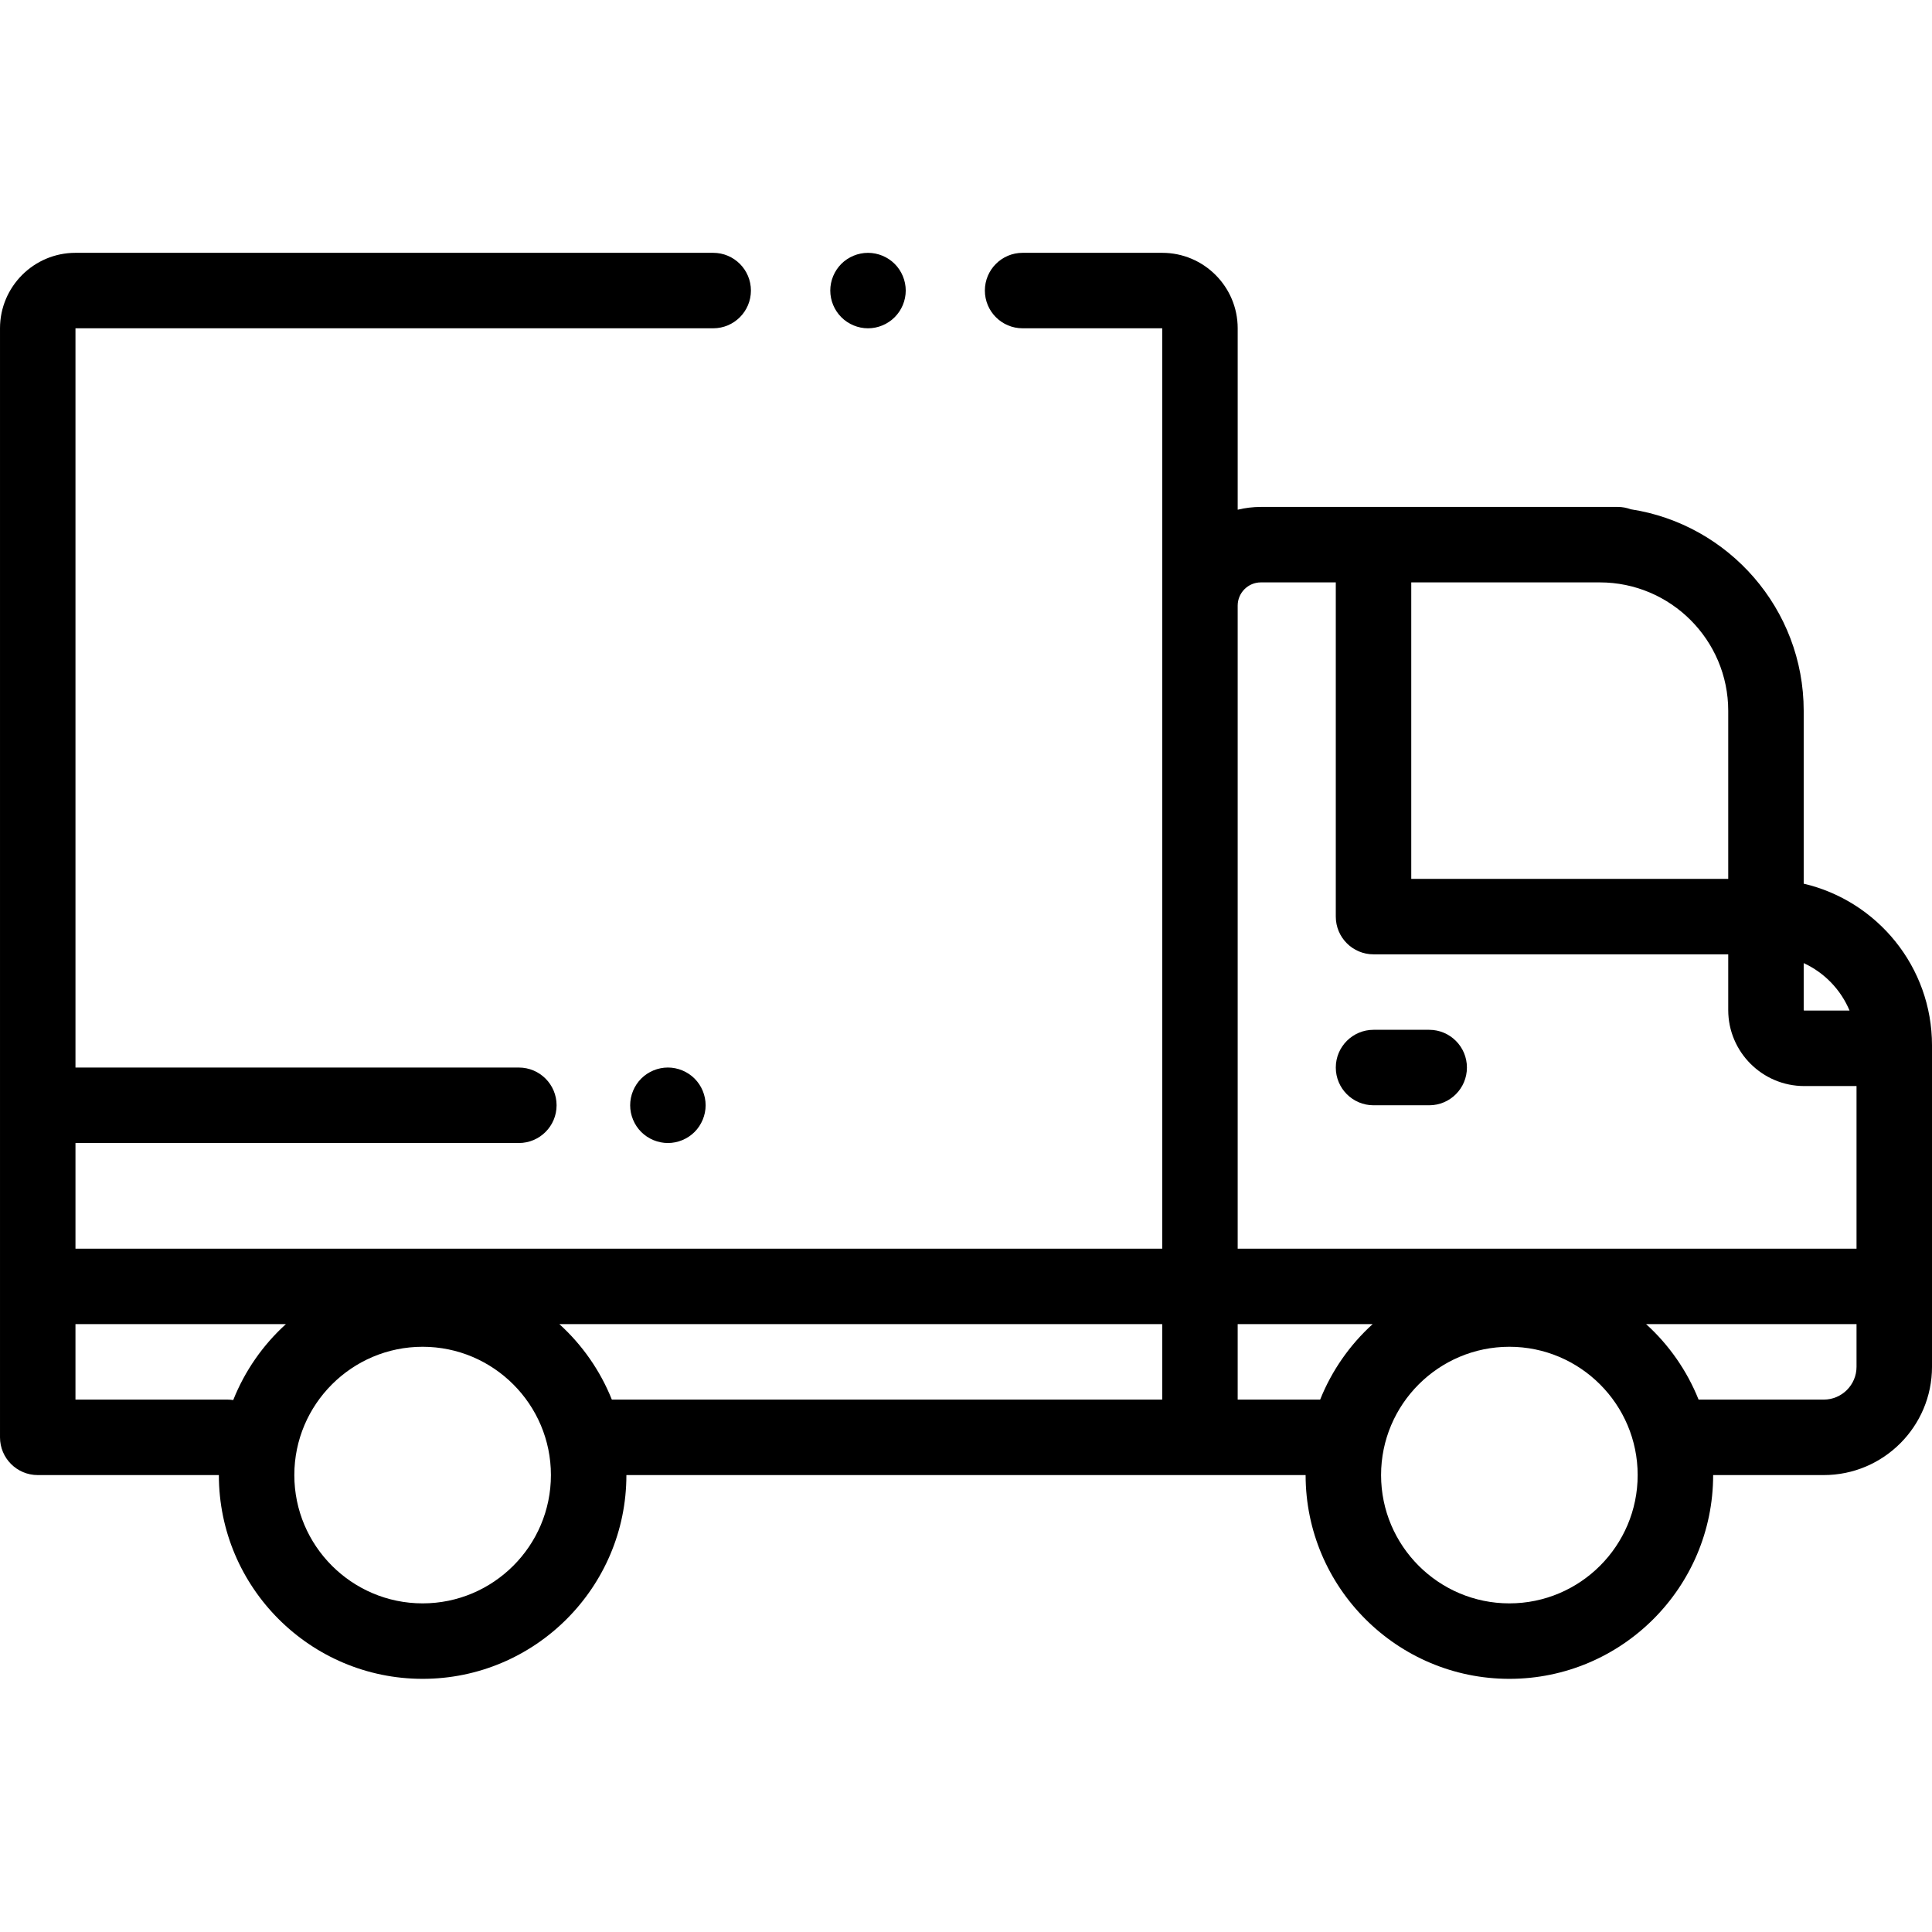 <svg height="512pt" viewBox="0 -67 512.001 512" width="512pt" xmlns="http://www.w3.org/2000/svg"><path d="m230.031 20.004c2.629 0 5.207-1.07 7.066-2.938 1.863-1.859 2.934-4.43 2.934-7.07 0-2.629-1.07-5.211-2.934-7.07-1.859-1.859-4.438-2.922-7.066-2.922-2.633 0-5.211 1.062-7.07 2.922-1.859 1.859-2.93 4.441-2.93 7.07 0 2.641 1.066 5.211 2.93 7.07 1.859 1.867 4.438 2.938 7.07 2.938zm0 0"/><path d="m478 167.184v-45.809c0-27.008-19.918-49.453-45.836-53.414-1.074-.395-2.23-.621-3.445-.621h-94.566c-2.117 0-4.176.262-6.152.738v-48.078c0-11.027-8.973-20-20-20h-37c-5.523 0-10 4.477-10 10s4.477 10 10 10h37v243.91h-288v-28h117.5c5.523 0 10-4.477 10-10 0-5.52-4.477-10-10-10h-117.5v-195.91h169c5.523 0 10-4.477 10-10s-4.477-10-10-10h-169c-11.027 0-20 8.973-20 20v293.91c0 5.523 4.477 10 10 10h48c0 29.777 24.227 54 54 54s54-24.223 54-54h180c0 29.777 24.227 54 54 54s54-24.223 54-54h29.312c15.82 0 28.688-12.867 28.688-28.688v-85.184c0-20.824-14.539-38.316-34-42.855zm12.152 33.633h-12.008c-.082 0-.145-.066-.145-.145v-12.441c5.465 2.516 9.828 7.02 12.152 12.586zm-66.188-113.477c18.766 0 34.035 15.27 34.035 34.035v44.535h-84v-78.57zm-95.965 6.156c0-3.395 2.762-6.156 6.152-6.156h19.848v88.57c0 5.523 4.477 10 10 10h94v14.762c0 11.105 9.035 20.145 20.145 20.145h13.855v43.094h-164zm-266.191 210.535c-.484-.07-.973-.121-1.477-.121h-40.332v-20h55.762c-6.07 5.508-10.875 12.379-13.953 20.121zm50.191 53.879c-18.746 0-34-15.25-34-34 0-18.746 15.254-34 34-34s34 15.254 34 34c0 18.75-15.254 34-34 34zm50.145-54c-3.078-7.691-7.867-14.523-13.906-20h159.762v20zm165.855 0v-20h35.762c-6.039 5.477-10.828 12.309-13.906 20zm72 54c-18.746 0-34-15.25-34-34 0-18.746 15.254-34 34-34s34 15.254 34 34c0 18.75-15.254 34-34 34zm83.312-54h-33.168c-3.078-7.691-7.867-14.523-13.906-20h55.762v11.312c0 4.789-3.898 8.688-8.688 8.688zm0 0"/><path d="m378.75 205.91h-14.75c-5.523 0-10 4.477-10 10 0 5.523 4.477 10 10 10h14.75c5.523 0 10-4.477 10-10 0-5.523-4.477-10-10-10zm0 0"/><path d="m169.93 218.836c-1.859 1.859-2.93 4.438-2.93 7.078 0 2.633 1.07 5.203 2.93 7.07 1.859 1.859 4.441 2.93 7.07 2.93s5.211-1.07 7.07-2.93c1.859-1.867 2.93-4.449 2.93-7.07 0-2.641-1.07-5.219-2.93-7.078-1.859-1.859-4.441-2.93-7.07-2.93s-5.211 1.07-7.07 2.93zm0 0"/></svg>